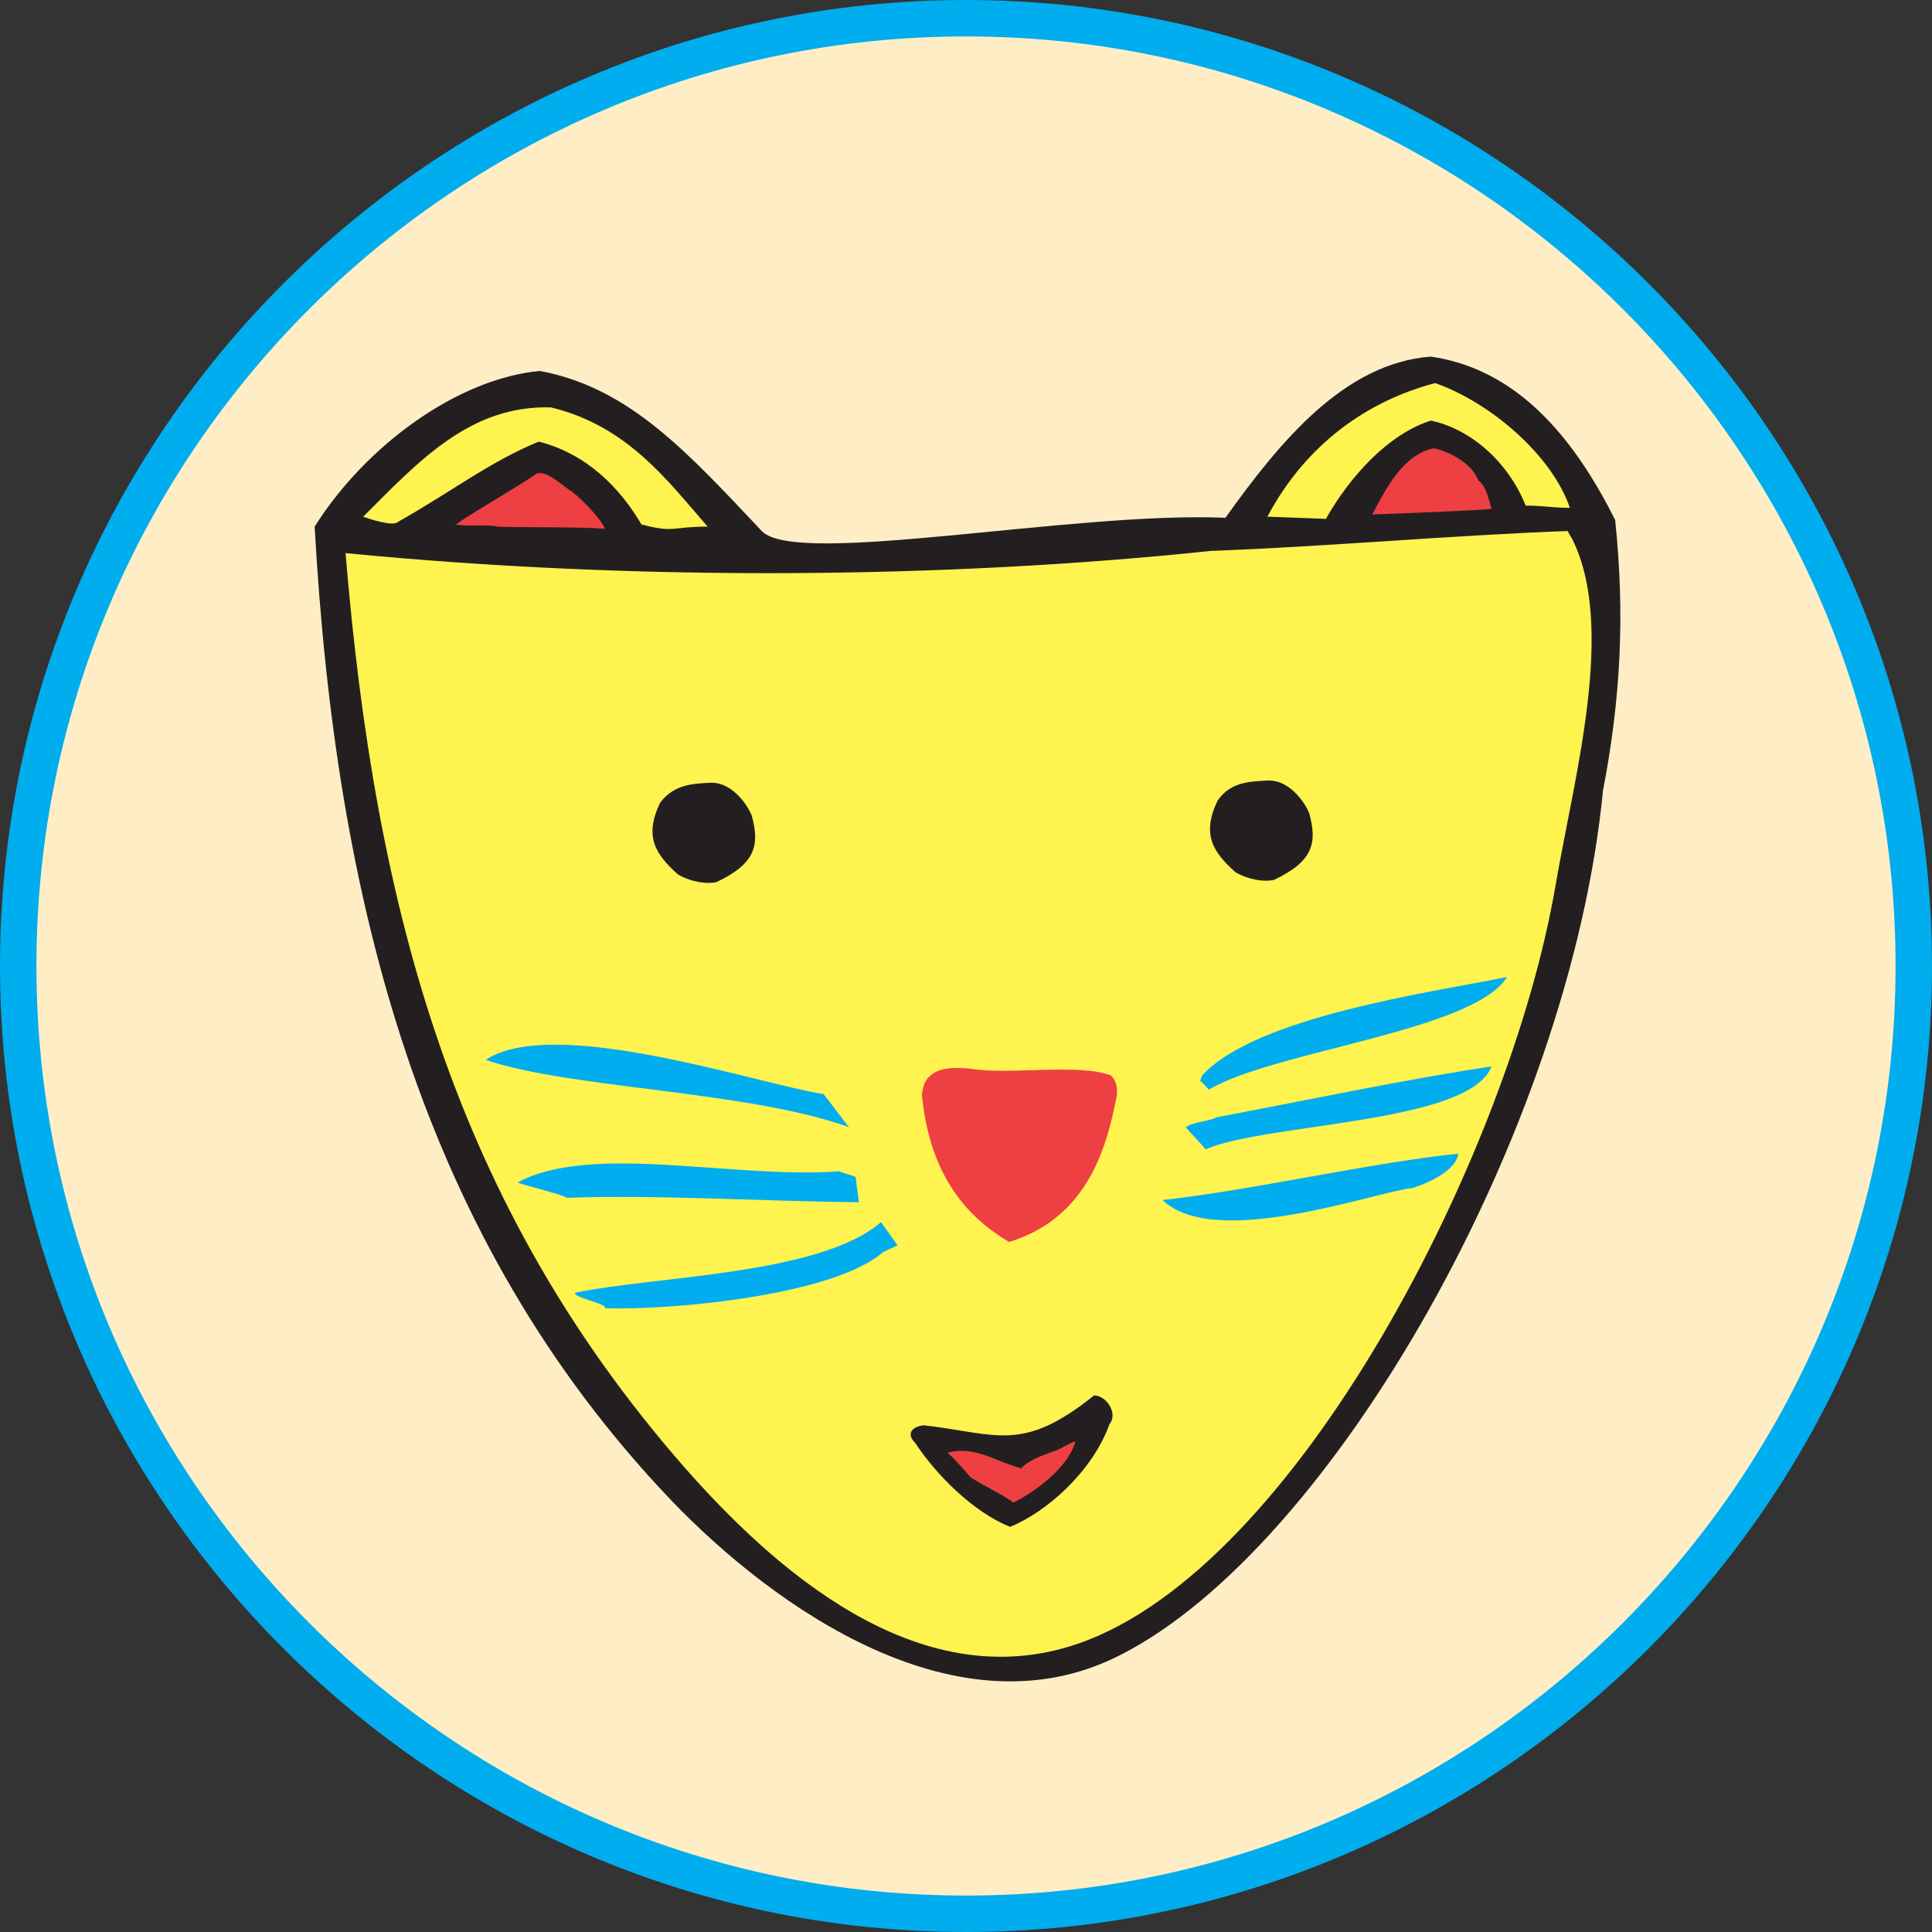 <?xml version="1.0" encoding="utf-8"?>
<!-- Generator: Adobe Illustrator 19.1.0, SVG Export Plug-In . SVG Version: 6.00 Build 0)  -->
<!DOCTYPE svg PUBLIC "-//W3C//DTD SVG 1.1//EN" "http://www.w3.org/Graphics/SVG/1.1/DTD/svg11.dtd">
<svg version="1.1" id="Layer_1" xmlns="http://www.w3.org/2000/svg" xmlns:xlink="http://www.w3.org/1999/xlink" x="0px" y="0px"
	 viewBox="0 0 175 175" width="175" height="175" style="enable-background:new 0 0 175 175;" xml:space="preserve" preserveAspectRatio="xMidYMid meet">
<rect x="0" y="0" width="175" height="175" fill="#333333" stroke="none"/>
<style type="text/css">
	.st0{fill:#FFEEC5;}
	.st1{fill:#00ADEE;}
	.st2{fill:#231F20;}
	.st3{fill:#FFF350;}
	.st4{fill:#EE4043;}
</style>
<g>
	<g>
		<path class="st0" d="M173.3,87.5c0,47.4-38.4,85.8-85.8,85.8S1.7,134.9,1.7,87.5S40.1,1.7,87.5,1.7
			C134.9,1.7,173.3,40.1,173.3,87.5"/>
	</g>
	<g>
		<path class="st1" d="M87.5,175C39.3,175,0,135.7,0,87.5S39.3,0,87.5,0S175,39.3,175,87.5S135.7,175,87.5,175z M87.5,3.3
			C41.1,3.3,3.3,41.1,3.3,87.5c0,46.4,37.8,84.2,84.2,84.2c46.4,0,84.2-37.8,84.2-84.2C171.7,41.1,133.9,3.3,87.5,3.3z"/>
	</g>
	<g>
		<g>
			<path class="st2" d="M129.6,32.3c6.8,1,12.2,5.8,16.7,14.8c0.9,8.6,0.5,16.2-1.1,24.5c-3,30.9-24.6,68.6-43.7,78.3
				c-14.6,7.5-31.2-4.1-40.7-14c-22.7-23.8-30.4-54.3-32.3-88.2c4.6-7.3,12.9-13.4,20.4-14.1C57,35.1,62.3,41,69,48.1
				c3.1,3.3,28.2-1.8,42-1.2C116,39.9,121.8,32.9,129.6,32.3z"/>
		</g>
		<g>
			<path class="st3" d="M130,34.7c-6.1,1.6-11.7,5.5-15.2,12.1c2.4,0.1,3,0.1,5.3,0.2c2.2-3.9,5.7-7.7,9.5-8.9
				c3.4,0.7,6.9,3.5,8.6,7.7c1.6,0,2.5,0.2,4,0.2C140.6,41.3,135.1,36.5,130,34.7z"/>
		</g>
		<g>
			<path class="st4" d="M129.9,40.6c-2.8,0.5-4.5,3.9-5.6,6c2.8-0.1,8.1-0.3,10.8-0.5c-0.2-0.6-0.4-2-1.2-2.6
				C133.3,42,131.5,41,129.9,40.6z"/>
		</g>
		<g>
			<path class="st3" d="M142,48.1c-10.8,0.4-21.6,1.4-32.3,1.8c-23.8,2.5-51.8,2.8-78.4,0.2c-0.1,0.2,0.1-0.2,0,0
				c2.7,32.5,9.9,59,30.6,82.7c7.9,9,21.1,21.1,35.7,16.1c19.9-6.8,39.2-44.6,43.3-68.7c1.7-9.9,5.5-23.4,1.5-31.4
				C142.2,48.5,142.1,48.3,142,48.1z"/>
		</g>
		<g>
			<path class="st3" d="M49.9,36.9c-7.3-0.2-11.9,4.8-17,9.9c0.5,0.2,2.7,0.9,3.1,0.5c4.8-2.7,8.4-5.5,12.8-7.3
				c4.3,1.1,7.3,4.1,9.3,7.5c3,0.8,2.7,0.2,6,0.2C60.5,43.6,56.9,38.6,49.9,36.9z"/>
		</g>
		<g>
			<path class="st4" d="M48.6,42.9c-1.7,1.2-5.6,3.4-7.3,4.6c0.5,0.2,3.3,0,3.7,0.2c2.5,0.1,7.3,0,9.8,0.2c-0.4-1-2.5-3.1-3.2-3.5
				C50.7,43.8,49.5,42.6,48.6,42.9z"/>
		</g>
		<g>
			<path class="st1" d="M136.5,88.5c-3,4.9-21.2,6.7-27,10.2c-0.3-0.3-0.5-0.6-0.8-0.8c0.1-0.2,0.1-0.3,0.2-0.5
				C113.8,92.1,129.5,89.9,136.5,88.5z"/>
		</g>
		<g>
			<path class="st1" d="M135.1,96.6c-2,5.2-20.3,5.1-25.9,7.5c-0.4-0.5-1.4-1.5-1.8-2c0.7-0.5,2.1-0.5,2.8-0.9
				C117.7,99.8,127.6,97.7,135.1,96.6z"/>
		</g>
		<g>
			<path class="st1" d="M132.1,104.5c-0.2,1.4-2.3,2.5-4.1,3.1c-3.3,0.3-17.9,5.7-22.7,1.1C113.5,107.8,124.2,105.3,132.1,104.5z"/>
		</g>
		<g>
			<path class="st1" d="M74.6,99.1c0.8,1,1.5,2,2.3,3c-9.1-3.3-25.4-3.5-32.9-6.1C50.2,91.9,68.7,98.2,74.6,99.1z"/>
		</g>
		<g>
			<path class="st2" d="M88.8,105c0.2,0.4,0.4,0.9,0.6,1.3C89.2,105.9,89,105.5,88.8,105z"/>
		</g>
		<g>
			<path class="st1" d="M76,106.1c0.5,0.2,1,0.3,1.5,0.5c0.1,0.8,0.2,1.5,0.3,2.3c-9.1-0.1-18.5-0.7-26.5-0.4
				c0.1-0.2-4.5-1.3-4.4-1.4C53.6,103.5,66.4,106.8,76,106.1z"/>
		</g>
		<g>
			<path class="st1" d="M79.8,110.7c0.5,0.7,1,1.4,1.5,2.1c-0.4,0.2-0.9,0.4-1.3,0.6c-4.4,3.9-19,5.3-25.2,5.1c0.3-0.4-3-1-2.7-1.4
				C59.1,115.6,74.3,115.5,79.8,110.7z"/>
		</g>
		<g>
			<path class="st2" d="M99.1,126.4c1.1,0,2.2,1.6,1.4,2.6c-1.6,4.4-5.8,8-9,9.3c-3.3-1.3-6.7-4.7-8.6-7.6c-0.9-0.9-0.2-1.5,0.8-1.6
				C90.4,129.9,92.6,131.6,99.1,126.4z"/>
		</g>
		<g>
			<path class="st4" d="M95.6,131.4c-0.8,0.3-2.4,0.8-3.1,1.6c-2.3-0.6-4.2-2.1-6.7-1.4c0.3,0.1,2.1,2.2,2.1,2.2
				c1.2,0.8,2.8,1.5,3.9,2.3c2.2-1.1,5-3.3,5.6-5.5C97.4,130.4,95.8,131.4,95.6,131.4z"/>
		</g>
		<g>
			<g>
				<g>
					<path class="st4" d="M87.9,96.8c3.4,0.6,9.7-0.5,12.7,0.6c0.8,0.7,0.6,1.9,0.4,2.6c-1,5-3.1,10.5-9.6,12.5
						c-3.7-2.2-7.2-5.9-7.9-13.4c0.1-0.5,0.2-1.2,0.7-1.6C85.1,96.6,86.7,96.7,87.9,96.8z"/>
				</g>
			</g>
		</g>
		<g>
			<path class="st2" d="M64.3,70.9c2.2-0.1,3.6,2.4,3.8,3c0.7,2.6,0.4,4.3-3.2,6c-0.9,0.2-2.3,0-3.5-0.7c-2-1.8-3.1-3.4-1.6-6.5
				C61.1,71,62.8,71,64.3,70.9z"/>
		</g>
		<g>
			<path class="st2" d="M114.8,70.7c2.2-0.1,3.6,2.4,3.8,3c0.7,2.6,0.4,4.3-3.2,6c-0.9,0.2-2.3,0-3.5-0.7c-2-1.8-3.1-3.4-1.6-6.5
				C111.5,70.8,113.2,70.8,114.8,70.7z"/>
		</g>
	</g>
</g>
</svg>
